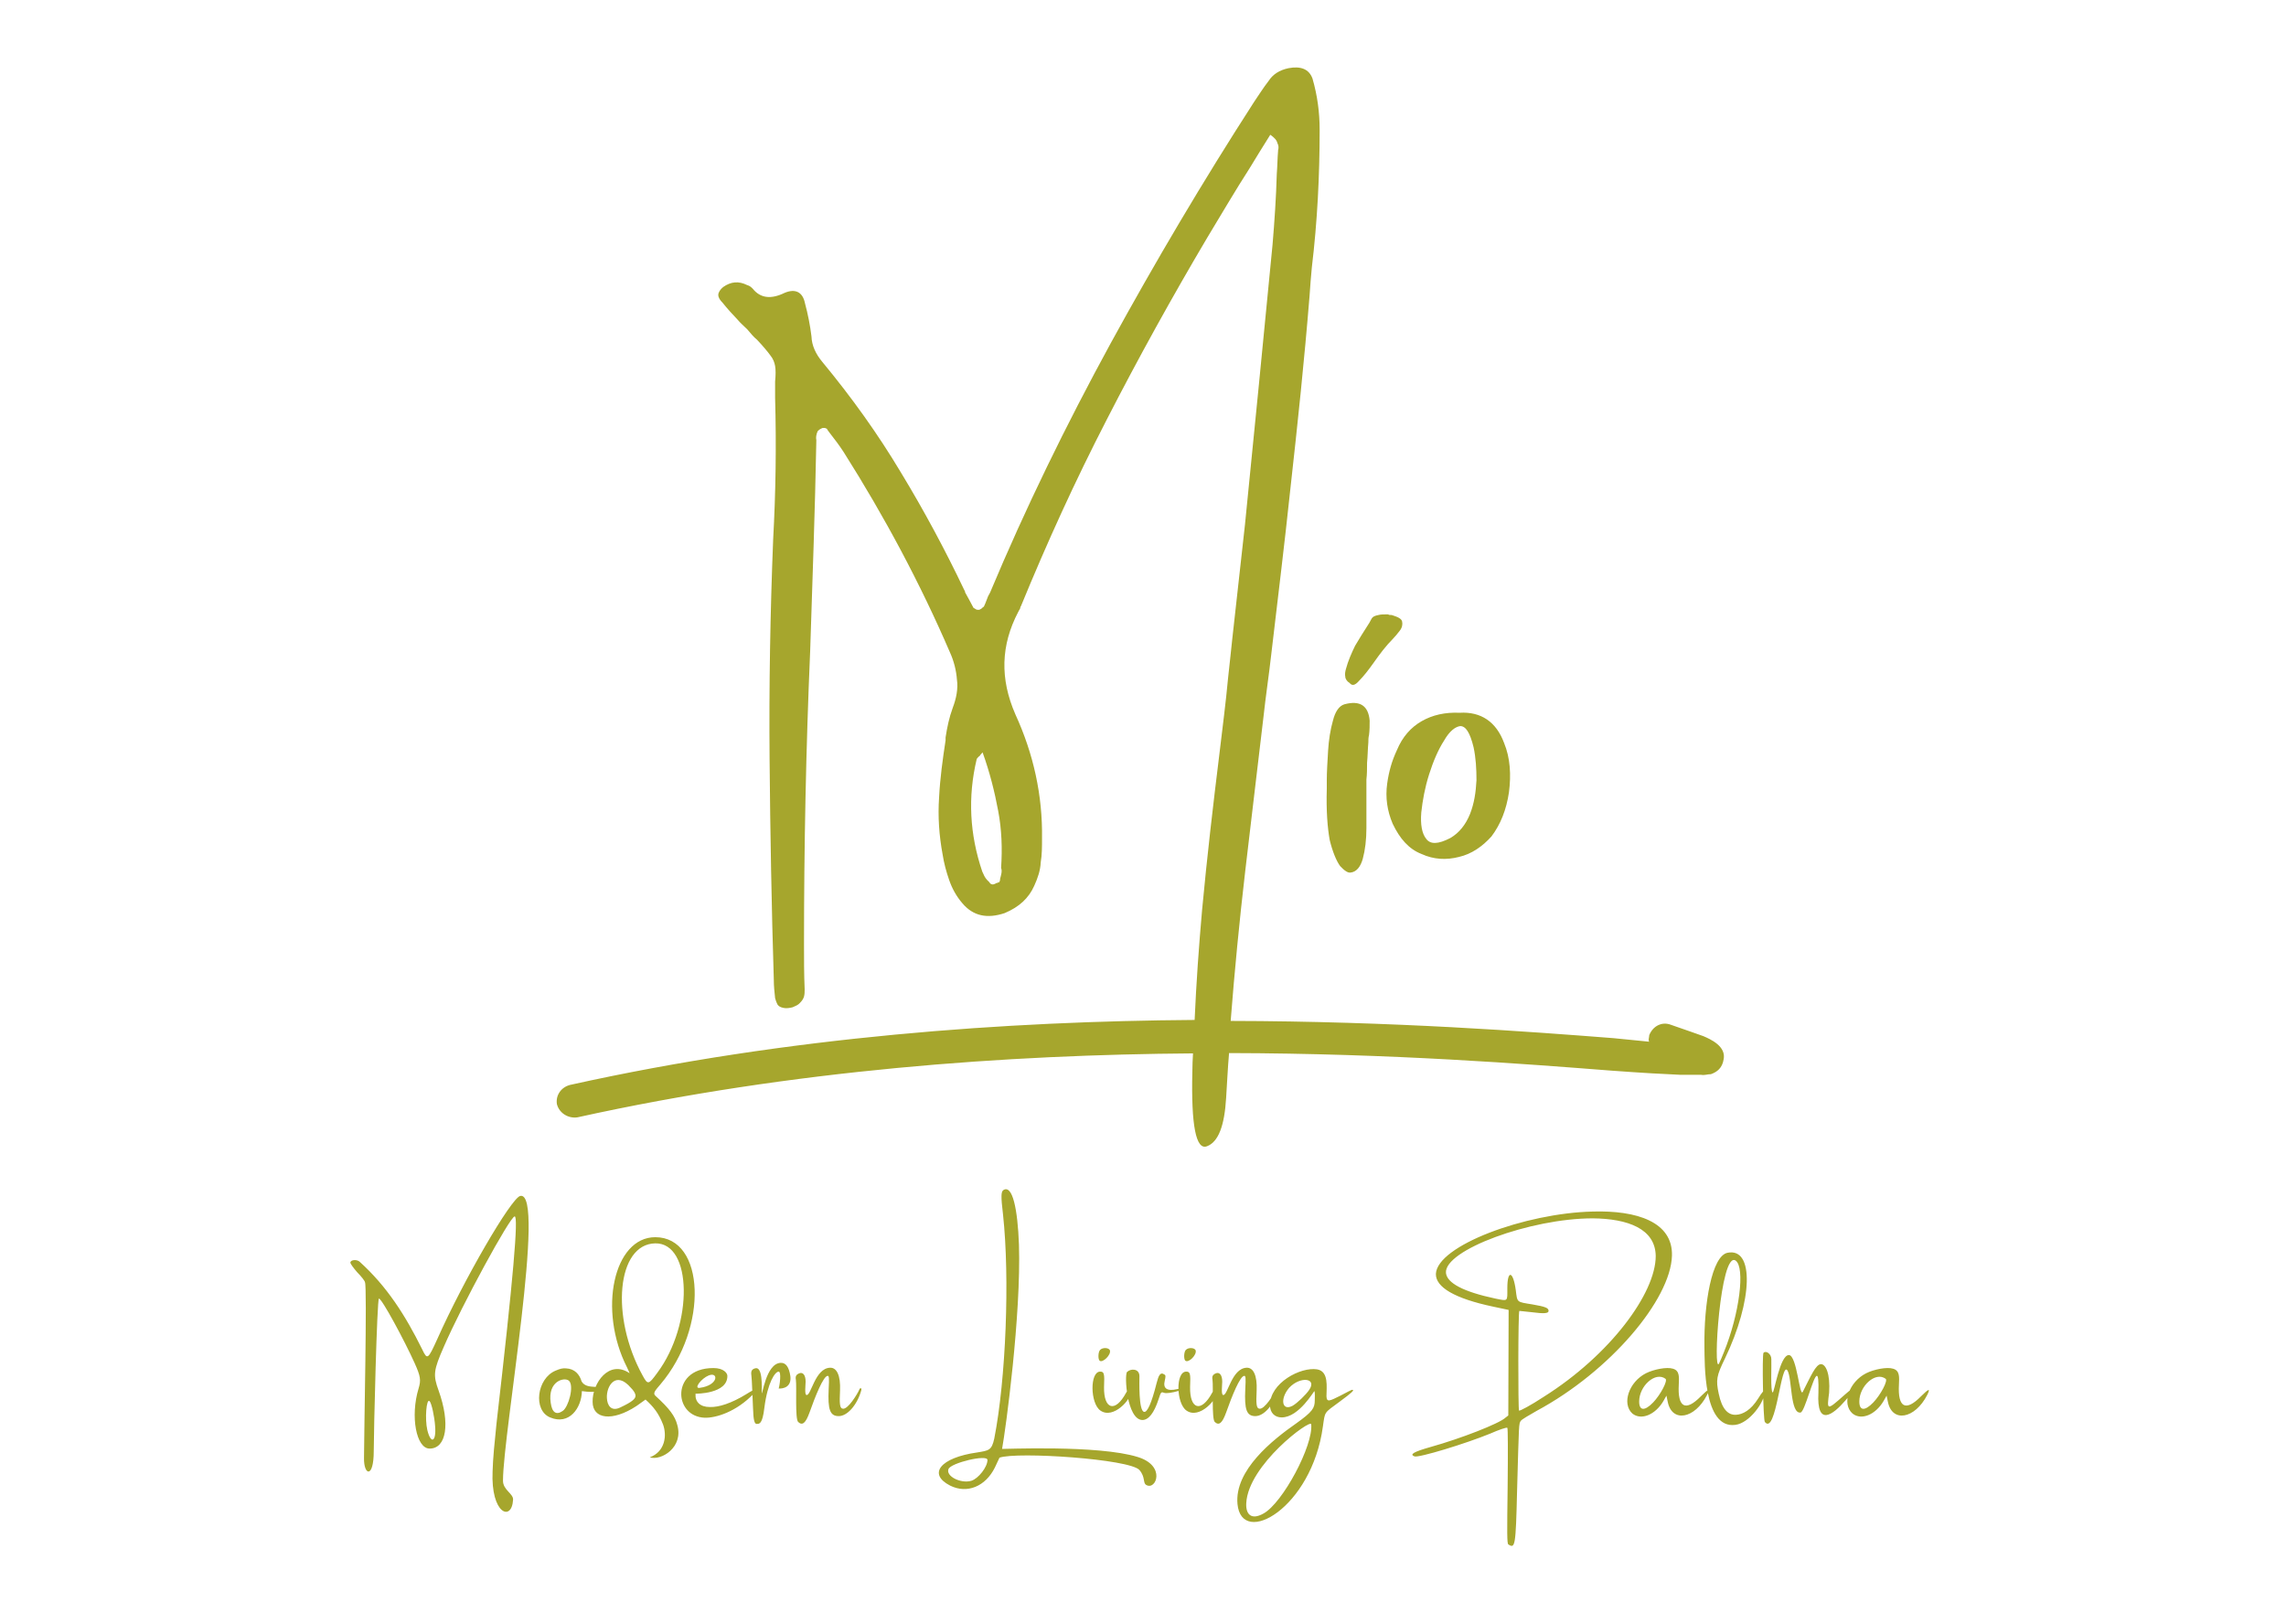 <?xml version="1.0" encoding="utf-8"?>
<!-- Generator: Adobe Illustrator 27.5.0, SVG Export Plug-In . SVG Version: 6.00 Build 0)  -->
<svg version="1.1" xmlns="http://www.w3.org/2000/svg" xmlns:xlink="http://www.w3.org/1999/xlink" x="0px" y="0px"
	 viewBox="0 0 704 500" style="enable-background:new 0 0 704 500;" xml:space="preserve">
<style type="text/css">
	.st0{fill:#A6A62D;}
</style>
<path class="st0" d="M427.2,241.3c-0.6,4.3,0,8.4,1.7,12.4c2.2,4.6,5,7.8,8.9,9.3c3.7,1.7,7.6,1.9,11.5,0.9c3.9-0.9,7.2-3.2,10-6.3
	c2.8-3.7,4.6-8.2,5.4-13.6c0.7-5.4,0.4-10.6-1.5-15.2c-2.4-6.5-7.1-9.7-13.7-9.3c-4.5-0.2-8.4,0.7-11.7,2.6
	c-3.3,1.9-5.9,4.8-7.6,8.9C428.6,234.4,427.7,237.7,427.2,241.3z M437.7,250.2c0.4-3.7,1.1-7.6,2.4-11.7c1.3-4.1,2.8-7.6,4.6-10.4
	c1.7-3,3.5-4.3,5-4.5c1.7,0,3,2,4.1,6.5c0.7,3.2,0.9,6.7,0.9,10.2c-0.2,3.7-0.7,7.1-2,10.4c-1.3,3.2-3.3,5.8-6.1,7.4
	c-3.7,1.9-6.1,2-7.4,0.2C437.9,256.7,437.4,253.9,437.7,250.2z M409.5,258.7c-0.7-3.9-1.1-9.1-0.9-15.8v-2.6c0-2.6,0.2-5.6,0.4-9.1
	c0.2-3.3,0.7-6.5,1.5-9.3c0.7-2.8,1.9-4.5,3.5-5c4.8-1.3,7.4,0.4,7.8,5c0,1.5,0,3-0.2,4.5c-0.2,0.7-0.2,1.5-0.2,2.2
	c-0.2,2.2-0.2,4.3-0.4,6.3c0,1.7,0,3.5-0.2,5.2v5c0,3.2,0,6.5,0,10c0,3.5-0.4,6.7-1.1,9.3c-0.7,2.6-2,4.1-3.7,4.3
	c-0.9,0.2-2-0.6-3.3-2C411.6,265.2,410.4,262.4,409.5,258.7z M414.3,208.4c-0.2-0.7,0-1.7,0.2-2.4c0.7-2.6,1.7-4.8,2.8-7.1
	c1.3-2.2,2.6-4.3,3.9-6.3c0.4-0.6,0.7-1.1,1.1-1.9s1.1-1.1,2.2-1.3c0.7-0.2,1.7-0.2,2.4-0.2h0.6c0.2,0.2,0.7,0.2,1.1,0.2
	c1.9,0.6,3,1.1,3.2,2c0.2,0.9,0,1.9-0.7,2.8c-0.7,0.9-1.5,1.9-2.2,2.6c-2,2-3.9,4.5-5.8,7.2c-1.7,2.4-3.2,4.3-4.5,5.6
	c-1.3,1.5-2.2,1.7-3,0.7C414.9,209.9,414.3,209.1,414.3,208.4z M524.6,319.1c-2-0.7-5.6-2-10-3.5c-2.8-1.1-5.6,0.4-6.7,3.2
	c0,0.7-0.4,1.5,0,2l-11.1-1.1c-25.8-2-67.5-5.2-117.8-5.3c1.2-15.4,2.7-30.9,4.5-46.3c1.9-15.8,3.7-31.6,5.6-47.3
	c0.7-6.5,1.7-13,2.4-19.3c2-17.1,4.1-34,5.9-51.1c2.2-19.7,4.3-39.5,5.9-59.4c0.2-2.8,0.4-5.8,0.7-8.7c1.7-14.1,2.4-28.2,2.4-42.3
	c0-5.4-0.7-10.6-2.2-15.8c-1.1-3-3.7-3.9-7.4-3.2c-2.8,0.6-4.8,1.9-6.1,3.9c-1.7,2.2-3,4.3-4.5,6.5c-15.8,24.5-30.4,49.2-44.2,74.4
	c-13.7,25.1-26.2,50.7-37.1,76.7c-0.2,0.4-0.4,0.7-0.6,1.1c-0.4,0.9-0.7,2-1.3,3.2c-0.2,0.2-0.6,0.4-0.7,0.6
	c-0.4,0.2-0.6,0.4-0.9,0.4s-0.7,0-0.9-0.2c-0.4-0.2-0.6-0.4-0.7-0.4c-0.9-1.7-1.7-3.2-2.6-4.8c0-0.2,0-0.4-0.2-0.6
	c-5.9-12.4-12.4-24.5-19.5-36.2c-7.1-11.9-15.2-23.2-24.3-34.2c-2-2.4-3.2-5-3.3-7.8c-0.4-3.3-1.1-6.9-2-10.2
	c-0.7-3.5-3-4.6-6.3-3.2c-4.1,2-7.4,1.7-9.8-1.3c-0.4-0.4-0.9-0.9-1.7-1.1c-2.6-1.3-5-1.1-7.4,0.6c-0.9,0.7-1.5,1.7-1.5,2.4
	c0,0.9,0.6,1.7,1.3,2.4c1.5,1.9,3,3.5,4.6,5.2c0.9,1.1,2,2,3,3c1.1,1.3,2,2.4,3,3.2c1.9,2,3.3,3.7,4.1,4.8c0.9,1.1,1.3,2.2,1.5,3.3
	c0.2,1.1,0.2,2.8,0,4.8v5c0.4,14.7,0.2,29.1-0.6,43.6c-0.9,22.6-1.3,45.3-1.1,67.9c0.2,22.6,0.6,45.3,1.3,67.8
	c0,1.9,0.2,3.7,0.4,5.6c0.2,0.7,0.4,1.3,0.7,1.9c0.4,0.6,0.9,0.9,1.9,1.1c0.9,0.2,2,0,2.8-0.2c0.9-0.4,1.7-0.7,2.2-1.3
	c0.7-0.7,1.1-1.3,1.3-2c0.2-0.7,0.2-1.5,0.2-2.2c-0.2-4.6-0.2-9.3-0.2-13.9c0-30.1,0.6-60.3,1.9-90.4c0.7-21.7,1.5-43.3,1.9-64.8
	c-0.2-0.9,0-1.9,0.4-2.8c0.2-0.2,0.4-0.4,0.7-0.6c0.4-0.2,0.7-0.4,0.9-0.4s0.4,0,0.6,0s0.4,0.2,0.6,0.2c0.2,0.4,0.6,0.9,0.9,1.3
	c1.5,1.9,3,3.9,4.3,5.9c12.6,19.9,23.6,40.5,32.7,61.6c1.3,2.8,2,5.8,2.2,8.5c0.4,2.8-0.2,5.8-1.3,8.7c-1.1,3-1.7,5.9-2.2,9.1v0.9
	c-0.9,5.9-1.7,11.7-2,17.6c-0.4,5.8,0,11.7,1.1,17.6c0.4,2.6,1.1,5.2,2,7.8c0.9,2.6,2.2,5,4.1,7.2c3.3,3.9,7.6,4.8,13,3
	c4.5-1.9,7.4-4.6,9.1-8.4c1.1-2.4,1.9-4.8,2-7.2c0.4-2.4,0.4-4.8,0.4-7.4c0.2-13.2-2.6-26-8.2-38.2c-4.8-11-4.5-21.3,0.9-31.6
	c0.2-0.4,0.4-0.7,0.6-1.1c0-0.2,0-0.4,0.2-0.6c8-19.5,16.7-38.6,26.5-57.6c9.7-18.9,20.1-37.7,31-56.1c4.3-7.1,8.5-14.3,13-21.3
	c2-3.3,4.1-6.7,6.3-10.2c1.3,0.9,2,1.7,2.2,2.6c0.4,0.7,0.4,1.5,0.2,2.2v0.2c-0.2,2.2-0.2,4.6-0.4,7.1c-0.2,7.2-0.7,14.5-1.3,21.7
	c-2.8,28.8-5.6,57.6-8.5,86.3c-1.3,11.7-2.6,23.4-3.9,35.1c-0.4,4.1-0.9,8.2-1.3,12.1c-0.7,7.6-1.7,15.2-2.6,22.8
	c-2,16.2-3.9,32.5-5.4,48.6c-1,11.3-1.8,22.6-2.3,33.9c-57.3,0.4-124.7,5-192.3,20c-2.8,0.7-4.5,3.2-4.1,5.9
	c0.7,2.8,3.5,4.5,6.3,4.1c66.5-14.7,132.9-19.3,189.6-19.7c-0.1,1.9-0.2,3.7-0.2,5.6c-0.4,16.5,1.1,24.3,4.5,23
	c3.5-1.3,5.4-6.3,5.9-14.9c0.3-4.6,0.5-9.2,0.9-13.8c50.3,0.1,91.9,3.4,117.6,5.4c9.5,0.7,16.7,1.1,21.5,1.3h6.3
	c1.1,0.2,1.9-0.2,3-0.2c2-0.7,3.5-2,3.9-4.5C531.7,322.2,526.7,320,524.6,319.1z M308,270.6c0,0.2,0,0.6-0.2,0.9
	c0,0.2,0,0.2-0.2,0.2c-0.2,0-0.2,0-0.4,0.2c-0.2,0-0.4,0-0.6,0.2c-0.7,0.4-1.5,0.4-1.9-0.4c-0.2-0.2-0.4-0.4-0.7-0.7
	c-0.7-0.7-1.1-1.7-1.5-2.6c-3.9-11.5-4.5-23-1.7-34.7c0.2-0.2,0.4-0.6,0.9-0.9c0.2-0.4,0.6-0.7,0.9-1.1c2.2,6.1,3.7,12.1,4.8,18
	c1.1,5.8,1.3,11.7,0.9,17.6C308.7,268.2,308.3,269.5,308,270.6z"/>
<path class="st0" d="M110,391.8c-1.2-1.4-2.1-2.6-2.1-3c0.1-0.9,2.1-1,2.9-0.2c8.3,7.5,14,16.4,19.2,26.9c1.6,3.4,1.8,3.2,4.7-3.2
	c8.1-18.2,22.7-43.3,25.5-44c8.1-1.9-5.3,73.1-5.3,87.7c0,2.9,3.3,4,3.1,5.9c-0.4,6.8-6.9,4.3-6.3-8.8c0.1-3.9,0.6-8.9,1.2-14.7
	c5.2-45.1,6.8-63.8,5.6-63.8c-1.4,0-16.3,27.4-21.8,40.1c-3.2,7.3-3.4,8.7-1.6,13.6c3.6,10.1,2.4,17.8-2.8,17.8
	c-4.1,0-6-9.9-3.4-18.5c0.8-2.6,0.6-3.8-1.2-7.8c-3.1-6.9-10.1-19.9-11-19.9c-0.6,0-1.6,41.2-1.6,47c0,8.5-3.1,7.5-3,2.1
	c0-7.6,1-52.8,0.3-54.1C112.4,394.5,111.2,393,110,391.8z M131.6,440.4c1.1,4.5,2.8,3.6,2.4-1.2c-0.2-3-1.1-7.1-1.7-7.7
	C131.3,430.5,130.8,437,131.6,440.4z M171.1,422.1c1.4-0.6,2.2-0.8,3.2-0.7c2.7,0.1,4.2,1.9,4.8,4c0.9,1.6,2.8,1.6,4.1,1.7
	c1,0.1,2.3-0.2,2,0.4c-0.4,0.9-1.8,1.5-6,0.9c-0.1,5.2-3.9,10.6-9.8,8.1C164.1,434.3,165.3,424.5,171.1,422.1z M169.6,432
	c0.4,3,1.7,3.9,3.7,2.5c1.8-1.2,3.6-7.8,1.9-9.3C173.8,424,168.6,425.3,169.6,432z M182.5,431.7c-0.1-5.8,5.1-13.1,11.4-8.8
	c0-0.1-0.4-0.9-0.8-1.8c-9-17.7-4.1-40.1,8.7-40.1c15.4,0,16.4,27.9,1.6,45.3c-1.6,1.9-2.4,2.7-1.6,3.5c4.4,4,6.1,6.3,6.8,9.1
	c1.9,6.8-4.9,11-8.5,9.9c4.8-1.8,5.3-6.8,4.1-10.1c-1.4-3.6-3-5.5-5.4-7.7L196,433C188.5,437.9,182.5,437,182.5,431.7z M186.9,430.5
	c0.1,2.4,1.4,4.3,4.2,2.9c3.6-1.7,4.8-2.7,4.6-3.8c-0.1-0.6-0.6-1.4-1.4-2.2C189.7,422,186.7,426.8,186.9,430.5z M197.9,423.6
	c1.6,2.9,1.8,2.9,4.5-0.8c11.2-15,10.8-40.1-0.6-39.9C190,383.1,187.9,405.4,197.9,423.6z M209.8,429.5c-0.1-4,2.9-8.2,9.9-8.2
	c3.2,0,4.3,1.6,4.3,2.4c0.1,5.6-9.7,5.5-9.8,5.5c-0.2,2.5,1.4,4.1,4.4,4.1c2.7,0.1,6.6-1.1,11.3-4c3-1.9,3.8-1.9,2.1,0
	c-5.2,5.4-11.4,7.4-15,7.3C212.4,436.4,209.9,433,209.8,429.5z M215.5,427.4c5.9-0.8,5.8-5.1,2.7-3.8
	C216,424.5,213.5,427.7,215.5,427.4z M231.4,423.6c-0.2-1.3,0.1-1.9,1.1-2.2c2.4-0.8,2.1,5.7,2.1,7.5c0.1,1.5,1.2-9,5.8-9.2
	c1.6-0.1,2.6,1.3,3,4.1c0.4,3.3-2.1,3.9-3.6,3.8c0.3-0.8,0.9-5.2,0-5.2c-1.1,0-3.4,3.3-4.4,11.1c-0.6,5.2-1.6,5-2.4,5
	c-0.6,0-1-1-1.1-4.9C231.7,430,231.6,425.1,231.4,423.6z M245.1,424.9c-0.2-1.1,0.1-1.6,1.1-2c1.1-0.4,1.9,0.6,1.9,2.6
	c0,0.9-0.4,4.1,0.3,4.1c1.4,0.2,2.6-8.2,7.2-8.4c2.1-0.1,3.3,2.4,3.1,7c-0.2,4-0.1,5.5,0.8,5.6c1.6,0.4,4.6-4.6,5.1-5.8
	c0.3-0.8,0.9-0.6,0.6,0.3c-1.3,4.5-4.3,7.8-6.9,7.8c-2.7,0-3.4-2-3.1-8.3c0.2-3.6,0.1-4.1-0.3-4.1c-1.3,0-3.8,6.2-5.6,11.3
	c-1.2,3.3-2.2,4.1-3.5,2.9C244.8,436.9,245.4,427.1,245.1,424.9z M350.4,448.7c8.8,2.7,5.6,10.4,2.6,8.6c-1.1-0.6-0.2-2.4-2.1-4.6
	c-3-3.4-37.7-5.7-43.1-3.8l-1.4,3c-2.9,5.9-8.6,8.2-13.8,5.6c-7-3.6-3-8.6,8.3-10.2c3.6-0.6,4.5-0.6,5.3-4.3
	c3.6-18.3,4.8-49.5,2.7-68.9c-0.7-5.8-0.6-7.1,0.1-7.6c2.8-1.8,4.4,5.8,4.8,16.8c0.7,21.7-4.1,57-5.2,62.9
	C308.6,446.3,338.3,444.9,350.4,448.7z M304.1,449.6c0-1.8-11.3,0.9-12,2.8c-0.9,2.2,3.8,4.6,7.1,3.6
	C301.3,455.3,304.1,451.8,304.1,449.6z M338.8,422.4c1.2,0,1.4,0.5,1.2,4.8c-0.1,6.8,3.4,8,6.8,1.7c0.5-1,1.4-1,1.4-0.3
	c0.4,2.1-5.3,8.6-9.3,5.8C335.7,432.2,335.6,422.4,338.8,422.4z M338.6,419c-0.5-0.6-0.4-2.7,0.2-3.3c0.8-0.8,2.6-0.7,3,0.1
	C342.3,417.2,339.5,419.9,338.6,419z M347.1,422.5c1.1-1.1,3.8-1.1,3.8,1.3c0,1.4-0.3,10.9,1.5,11c0.9,0.1,2.2-2.5,3.8-8.9
	c0.6-2.3,1.1-3.5,2.4-2.6c0.4,0.2,0.4,0.6,0.1,1.9c-0.6,2.4,0.7,3.3,3.8,2.6c1.3-0.3,1.8,0.1,0.6,0.5c-2.1,0.6-3.9,0.9-4.7,0.6
	c-0.8-0.3-0.9-0.2-1.6,2c-1.4,4.3-3.1,6.4-5,6.4C347,437.2,346.2,423.3,347.1,422.5z M365.3,422.4c1.2,0,1.4,0.5,1.2,4.8
	c-0.1,6.8,3.4,8,6.8,1.7c0.5-1,1.4-1,1.4-0.3c0.4,2.1-5.3,8.6-9.3,5.8C362.2,432.2,362,422.4,365.3,422.4z M365,419
	c-0.5-0.6-0.4-2.7,0.2-3.3c0.8-0.8,2.6-0.7,3,0.1C368.7,417.2,366,419.9,365,419z M373.4,424.9c-0.2-1.1,0.1-1.6,1.1-2
	c1.1-0.4,1.9,0.6,1.9,2.6c0,0.9-0.4,4.1,0.3,4.1c1.4,0.2,2.6-8.2,7.2-8.4c2.1-0.1,3.3,2.4,3.1,7c-0.2,4-0.1,5.5,0.8,5.6
	c1.6,0.4,4.6-4.6,5.1-5.8c0.3-0.8,0.9-0.6,0.6,0.3c-1.3,4.5-4.3,7.8-6.9,7.8c-2.7,0-3.4-2-3.1-8.3c0.2-3.6,0.1-4.1-0.3-4.1
	c-1.3,0-3.8,6.2-5.6,11.3c-1.2,3.3-2.2,4.1-3.5,2.9C373.1,436.9,373.7,427.1,373.4,424.9z M404.9,431.2c0-0.6,0.1-2.3-0.1-2.8
	c-0.1-0.2-4.7,8.1-10.1,8.1c-2.1,0-3.6-1.4-3.6-3.8c0-6.8,9.4-11.8,14.5-11c3.7,0.6,2.9,5.5,2.9,8.3c0.1,1.9,0.9,1.5,4.3-0.2
	c1.9-1,3.4-1.8,3.6-1.8c0.9,0-0.1,0.9-3.9,3.7c-4.9,3.6-4.4,2.9-5.1,7.6c-3.4,25.1-25,37.3-26.3,23.9c-1-10.5,11-19.9,18-24.8
	C404.3,434.7,404.9,433.6,404.9,431.2z M403.8,438.6c-0.2-1.7-19.4,12.5-20,24.3c-0.2,3.5,1.6,5.3,5.3,3.2
	C395,462.9,404.5,445.1,403.8,438.6z M397,427.4c-2.9,3.4-2.2,7.3,1.1,5.5c1.4-0.8,4.1-3.4,5.1-4.9
	C405.7,424.3,400.3,423.8,397,427.4z M458.9,441.5c-7.6,3.1-22,7.5-23.3,7c-1.6-0.6-0.3-1.4,5-2.9c9.3-2.6,21.1-7.2,23-9l0.9-0.7
	l0.1-32.5l-4.7-1c-11.9-2.5-17.8-6-17.7-10.1c0.4-8.7,27.4-18.7,48.3-19.2c13.6-0.4,24.7,3.2,24.4,13.6c-0.4,13.5-19,35.6-41.7,47.8
	c-2.3,1.3-4.5,2.6-4.8,3c-0.7,0.9-0.6,0.6-1.2,21.7c-0.4,17-0.6,17.8-2.7,16.4c-0.4-0.3-0.4-3.3-0.2-18c0.1-10.1,0.1-17.8-0.1-17.9
	C464,439.5,461.6,440.3,458.9,441.5z M464.2,396.7c0-5.8,1.8-5.3,2.6,0.6c0.5,3.9,0.2,3.6,5.1,4.4c4.1,0.7,5,1.1,5,2
	c0,0.8-1.4,0.9-5.2,0.4c-2-0.2-3.7-0.4-3.8-0.4c-0.4,0.2-0.4,30.3-0.1,30.7c0.2,0.2,3.6-1.6,7.7-4.3c20.3-12.8,34.4-31.8,34.4-43.3
	c-0.1-8.4-8.6-11.5-19.4-11.6c-19.2,0-45.8,9.8-45.2,16.8c0.3,3.1,5.3,5.8,15.2,7.9C464.5,400.7,464.2,400.9,464.2,396.7z
	 M506.9,422.9c2.4-1.2,6.4-2,8.3-1.4c2.1,0.6,1.9,2.6,1.8,4.9c-0.4,7.1,2.1,8.4,6.8,3.6c2.4-2.4,3-2.6,1.9-0.4
	c-3.8,7.4-10.8,8.6-12.1,2.1l-0.4-1.9l-0.9,1.6c-2.5,4.3-6.9,6.1-9.6,3.9C499.4,432.3,501.6,425.6,506.9,422.9z M504.8,431.6
	c0,2.9,1.7,3,4.3,0.3c2.3-2.4,4.6-6.8,3.8-7.3C509.8,422.3,504.8,426.8,504.8,431.6z M524.9,414.8c-0.2-13.5,2.3-28,7.1-29
	c8.3-1.7,7.8,14.7-0.8,32.6c-2.6,5.3-2.8,6.6-1.9,10.8c1,4.8,2.9,6.6,5.3,6.5c2.1-0.1,4.6-1.4,6.9-5.1c1.1-1.8,2-2.9,2-2.2
	c0,3.4-4.8,9.9-9.1,10.4C524.5,440.1,525,419.6,524.9,414.8z M529.4,419.9c0.4-0.8,0.9-2,1.5-3.5c4.8-11.8,6.6-26.1,3.6-28.2
	C529.8,385.1,527.4,423.6,529.4,419.9z M543.5,437.9c-0.5-0.6-0.9-20.8-0.4-21.3c0.8-0.8,2.4,0.4,2.4,1.9c0.1,1.6-0.3,10,0.4,10.3
	c0.5,0.3,2.2-11.5,5-11.5c2.5,0,3.3,13.3,4.3,11.3c2.4-4.7,4-8.5,5.6-8.5c1.4,0,2.9,2.8,2.5,8.8c-0.7,5.4-0.8,5.6,4.6,0.8
	c4.3-3.8,4.3-2.9,0.4,1.6c-3.8,4.4-8.9,8.3-8.3-2.4c0.1-3.8-0.1-5.3-0.5-5.2c-1.1,0.1-3.7,11.1-5,11.3c-3.2,0.5-2.6-10.4-4-12.9
	C548.5,418.6,547,442.3,543.5,437.9z M574.7,422.9c2.4-1.2,6.4-2,8.3-1.4c2.1,0.6,1.9,2.6,1.8,4.9c-0.4,7.1,2.1,8.4,6.8,3.6
	c2.4-2.4,3-2.6,1.9-0.4c-3.8,7.4-10.8,8.6-12.1,2.1l-0.4-1.9l-0.9,1.6c-2.5,4.3-6.9,6.1-9.6,3.9
	C567.1,432.3,569.4,425.6,574.7,422.9z M572.6,431.6c0,2.9,1.7,3,4.3,0.3c2.3-2.4,4.6-6.8,3.8-7.3
	C577.6,422.3,572.6,426.8,572.6,431.6z"/>
</svg>
